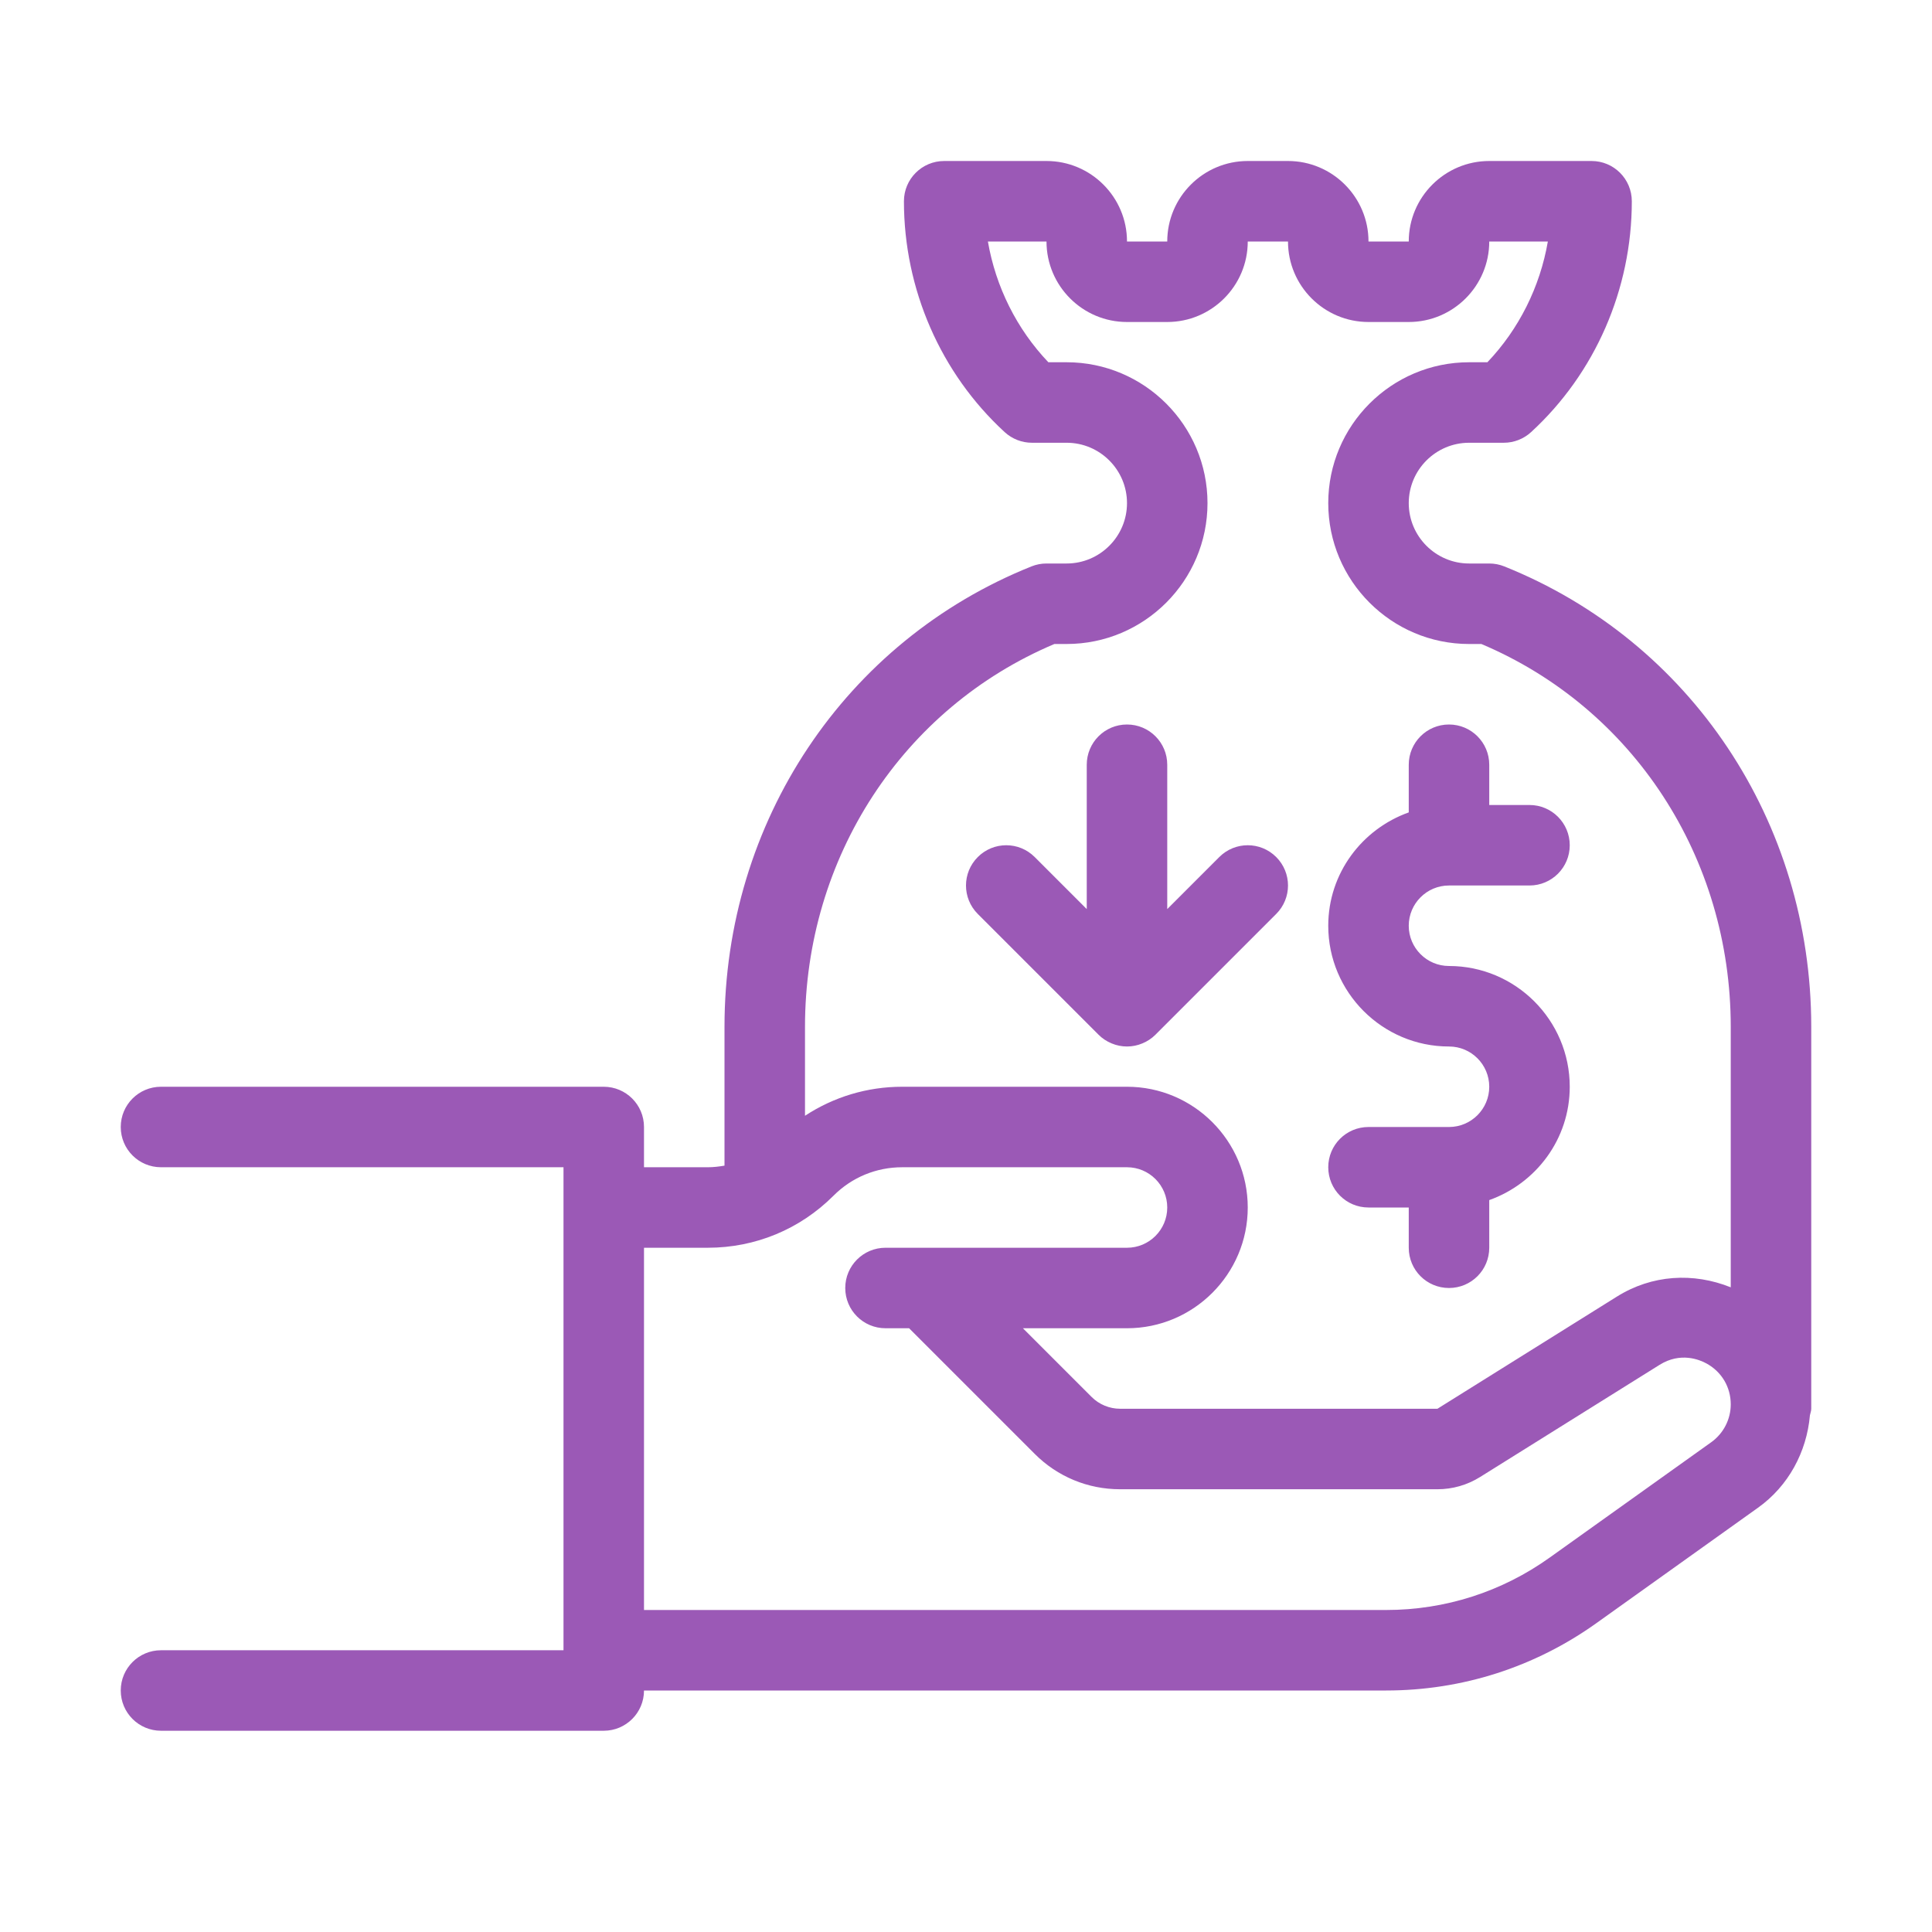 <svg xmlns="http://www.w3.org/2000/svg" xmlns:xlink="http://www.w3.org/1999/xlink" version="1.0" viewBox="0 0 48 48" enable-background="new 0 0 48 48" xml:space="preserve"><g id="Layer_1"></g><g id="_x31_8_x5F_Debt"><path d="M37.373,14.072C37.255,14.024,37.128,14,37.001,14H36.5c-0.827,0-1.5-0.673-1.5-1.5s0.673-1.5,1.5-1.5h0.862   c0.25,0,0.492-0.094,0.677-0.264C39.63,9.276,40.542,7.185,40.542,5c0-0.552-0.447-1-1-1H37c-1.103,0-2,0.897-2,2h-1   c0-1.103-0.897-2-2-2h-1c-1.103,0-2,0.897-2,2h-1c0-1.103-0.897-2-2-2h-2.542c-0.552,0-1,0.448-1,1   c0,2.185,0.913,4.276,2.503,5.736C25.146,10.906,25.388,11,25.638,11H26.5c0.827,0,1.5,0.673,1.5,1.5S27.327,14,26.5,14h-0.501   c-0.127,0-0.254,0.024-0.372,0.072C20.994,15.928,18,20.418,18,25.512v3.448C17.864,28.983,17.727,29,17.586,29H16v-1   c0-0.553-0.448-1-1-1H4c-0.552,0-1,0.447-1,1s0.448,1,1,1h10v1v11H4c-0.552,0-1,0.447-1,1s0.448,1,1,1h11c0.552,0,1-0.447,1-1   h18.437c1.888,0,3.696-0.58,5.23-1.677l4.01-2.864c0.754-0.537,1.21-1.383,1.29-2.296C44.977,35.108,45,35.058,45,35v-9.488   C45,20.419,42.006,15.928,37.373,14.072z M26.196,16H26.5c1.93,0,3.5-1.57,3.5-3.5S28.43,9,26.5,9h-0.454   c-0.785-0.824-1.307-1.873-1.502-3H26c0,1.103,0.897,2,2,2h1c1.103,0,2-0.897,2-2h1c0,1.103,0.897,2,2,2h1c1.103,0,2-0.897,2-2   h1.456c-0.195,1.127-0.717,2.176-1.502,3H36.5c-1.93,0-3.5,1.57-3.5,3.5s1.57,3.5,3.5,3.5h0.304C40.574,17.593,43,21.305,43,25.512   v6.471c-0.931-0.374-1.958-0.314-2.829,0.231L35.713,35h-7.885c-0.263,0-0.521-0.106-0.707-0.293L25.414,33H28c1.654,0,3-1.346,3-3   s-1.346-3-3-3h-5.586c-0.872,0-1.702,0.254-2.414,0.721v-2.209C20,21.305,22.426,17.593,26.196,16z M42.516,35.831l-4.012,2.865   C37.312,39.549,35.904,40,34.437,40H16v-9h1.586c1.18,0,2.288-0.459,3.122-1.293C21.163,29.251,21.769,29,22.414,29H28   c0.552,0,1,0.448,1,1s-0.448,1-1,1h-6c-0.552,0-1,0.447-1,1s0.448,1,1,1h0.586l3.121,3.121C26.273,36.688,27.027,37,27.828,37   h7.885c0.375,0,0.742-0.105,1.061-0.305l4.458-2.786c0.521-0.325,0.994-0.129,1.172-0.03C42.777,34.086,43,34.464,43,34.891   C43,35.263,42.819,35.614,42.516,35.831z M37,27c0-0.552-0.448-1-1-1c-1.654,0-3-1.346-3-3c0-1.302,0.839-2.402,2-2.816V19   c0-0.552,0.447-1,1-1s1,0.448,1,1v1h1c0.553,0,1,0.448,1,1s-0.447,1-1,1h-2c-0.552,0-1,0.449-1,1s0.448,1,1,1c1.654,0,3,1.346,3,3   c0,1.302-0.839,2.402-2,2.816V31c0,0.553-0.447,1-1,1s-1-0.447-1-1v-1h-1c-0.553,0-1-0.447-1-1s0.447-1,1-1h2   C36.552,28,37,27.552,37,27z M24.293,22.707c-0.391-0.391-0.391-1.023,0-1.414s1.023-0.391,1.414,0L27,22.586V19   c0-0.552,0.447-1,1-1s1,0.448,1,1v3.586l1.293-1.293c0.391-0.391,1.023-0.391,1.414,0s0.391,1.023,0,1.414l-2.999,2.999   c-0.092,0.093-0.203,0.166-0.326,0.217C28.26,25.974,28.13,26,28,26s-0.26-0.026-0.382-0.077c-0.123-0.051-0.234-0.124-0.326-0.217   L24.293,22.707z" fill="#9b59b6" opacity="1" original-fill="#000000"></path></g></svg>